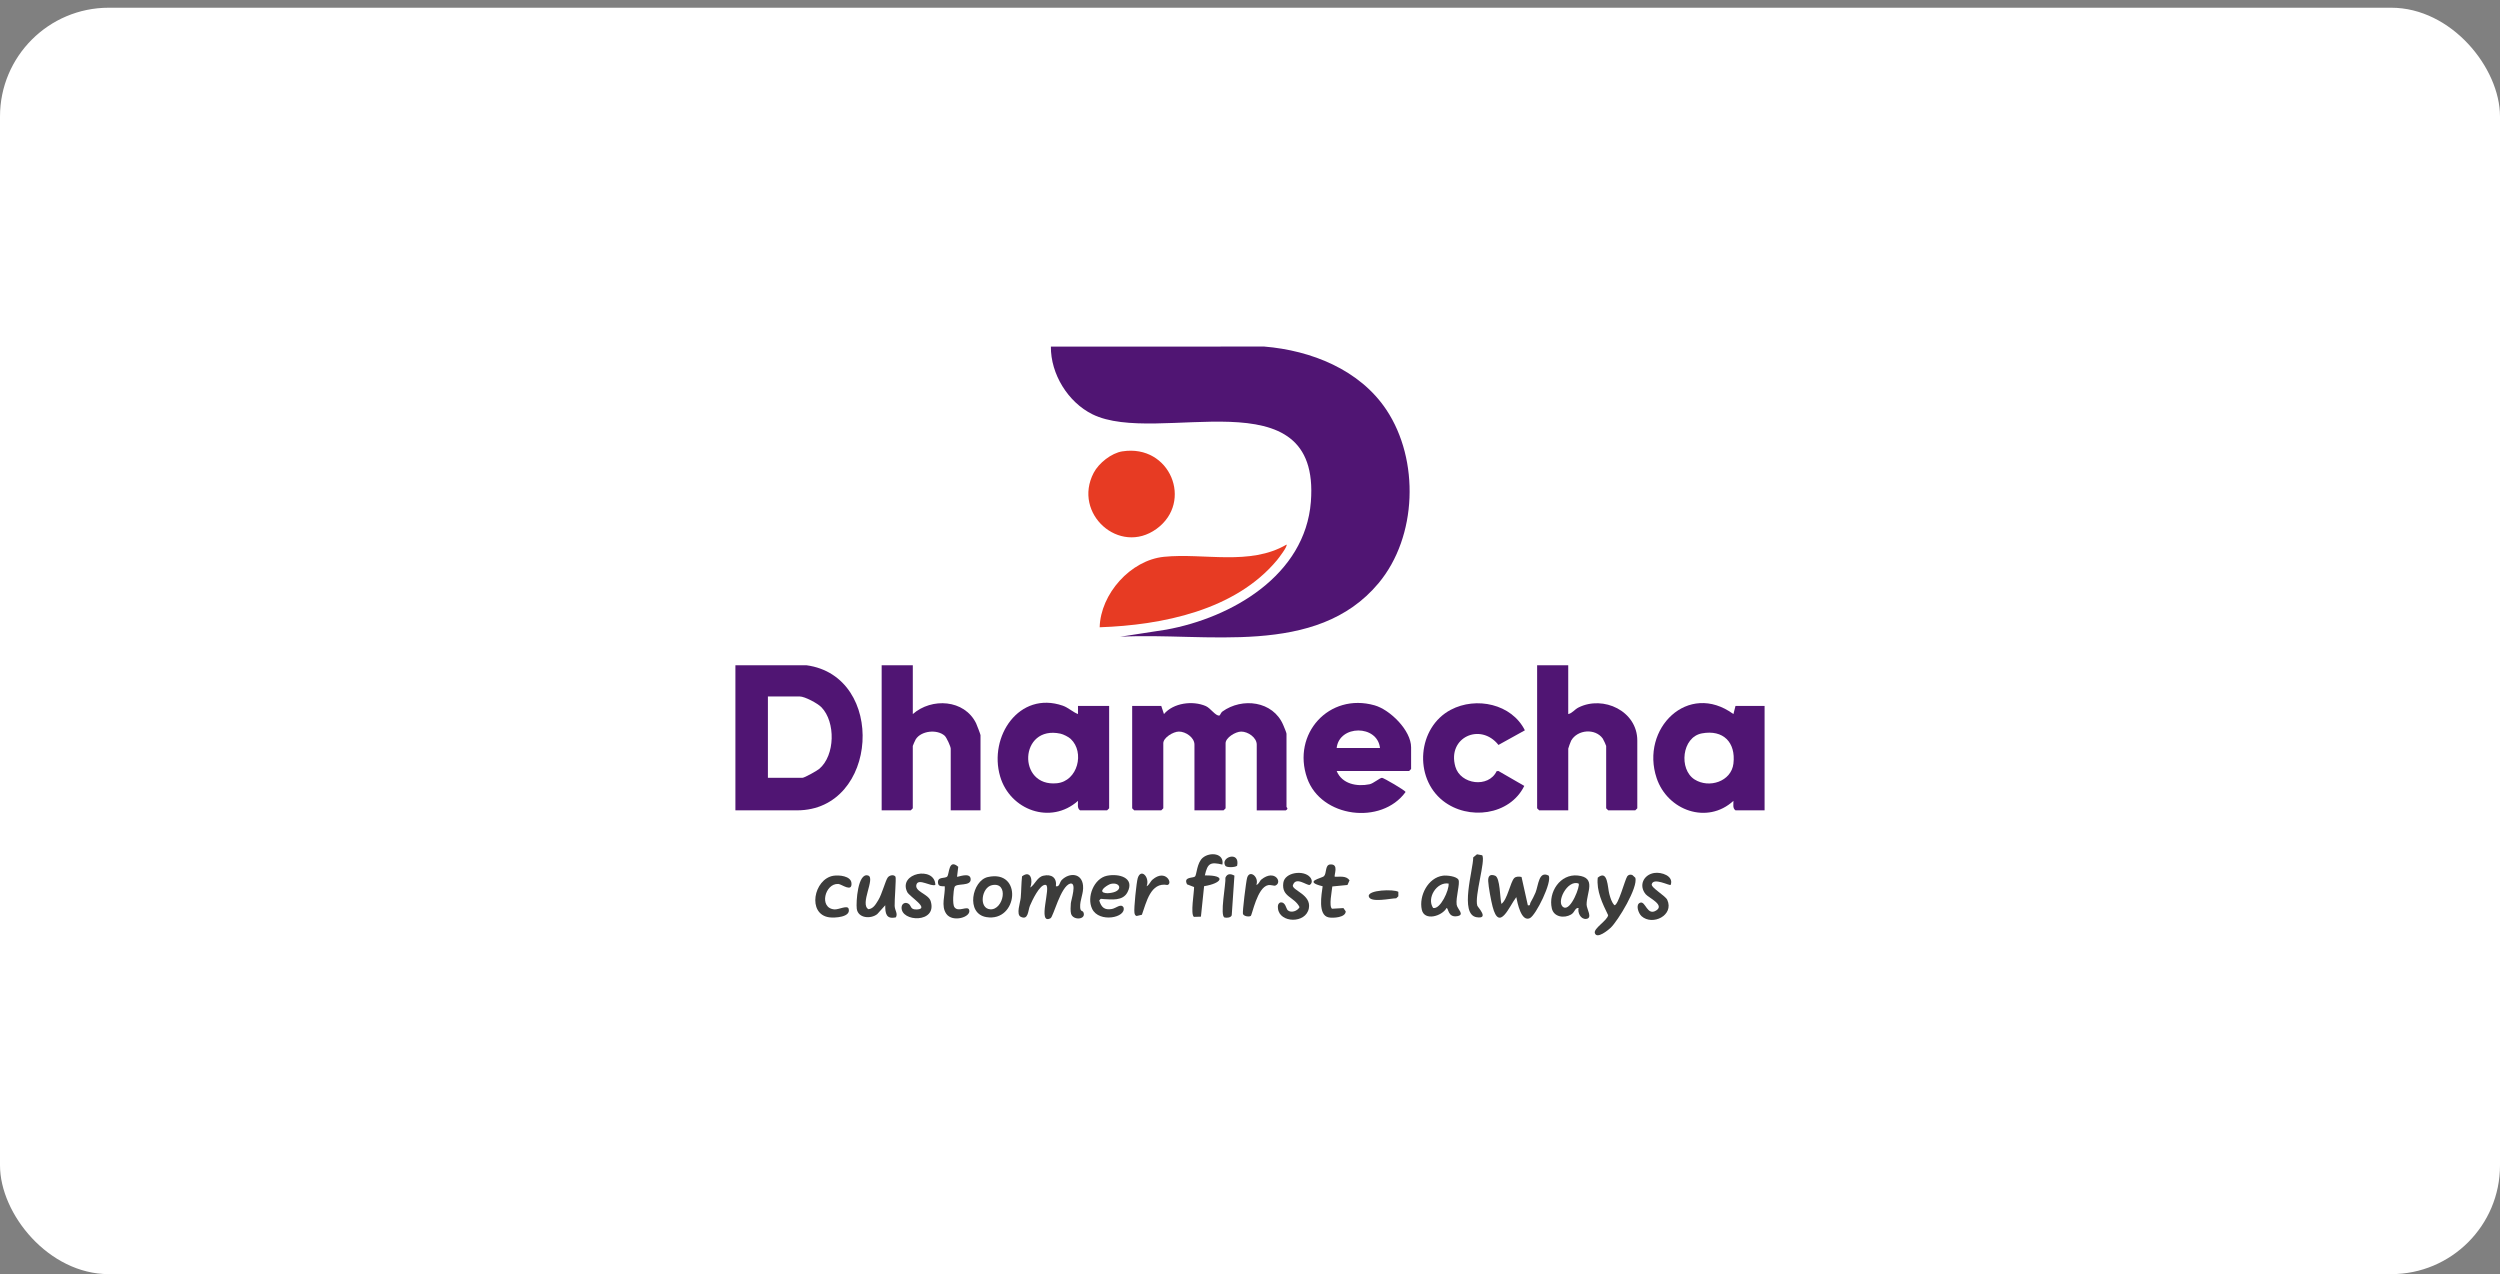 <svg xmlns="http://www.w3.org/2000/svg" width="259" height="132" viewBox="0 0 259 132" fill="none"><rect x="0" y="0" width="259" height="132" fill="#808080" stroke="none"/><rect y="0.8" width="259" height="131.2" rx="11.27" fill="white"></rect><g clip-path="url(#clip0_3450_47301)"><path d="M116.03 65.97L120.83 65.23C127.614 63.992 135.211 59.606 135.806 51.992C136.852 38.64 119.922 46.268 113.168 42.916C110.645 41.665 108.845 38.75 108.871 35.909L130.974 35.903C135.827 36.302 140.867 38.293 143.637 42.468C147.076 47.651 146.833 55.603 142.819 60.417C136.366 68.154 124.874 65.483 116.028 65.968L116.03 65.97Z" fill="#501573"></path><path d="M83.552 68.921C91.857 70.045 91.04 83.952 82.571 83.952H76.188V68.921H83.552ZM79.555 80.581H83.132C83.342 80.581 84.648 79.85 84.874 79.657C86.526 78.258 86.579 74.799 85.101 73.272C84.711 72.87 83.382 72.154 82.852 72.154H79.555V80.582V80.581Z" fill="#501573"></path><path d="M120.307 73.136L120.586 73.978C121.561 72.817 123.567 72.559 124.922 73.15C125.418 73.368 125.937 74.194 126.324 74.13C126.412 74.115 126.478 73.83 126.633 73.72C128.696 72.233 131.878 72.619 132.938 75.098C133.013 75.273 133.282 75.909 133.282 76.016V83.602C133.282 83.65 133.532 83.757 133.213 83.954H130.198V77.14C130.198 76.413 129.297 75.788 128.583 75.793C127.995 75.797 126.971 76.423 126.971 76.999V83.742L126.761 83.952H123.745V77.138C123.745 76.411 122.844 75.786 122.131 75.791C121.543 75.795 120.518 76.421 120.518 76.998V83.74L120.308 83.95H117.503L117.293 83.74V73.136H120.308H120.307Z" fill="#501573"></path><path d="M111.892 83.952C111.573 83.724 111.691 83.312 111.68 82.969C108.858 85.479 104.638 83.93 103.615 80.44C102.403 76.309 105.58 71.551 110.097 73.106C110.671 73.302 111.124 73.763 111.68 73.977V73.134H114.907V83.739L114.697 83.948H111.892V83.952ZM110.931 76.556C110.708 76.346 110.167 76.071 109.865 76.007C105.582 75.084 105.357 81.57 109.507 81.143C111.654 80.922 112.396 77.938 110.931 76.558V76.556Z" fill="#501573"></path><path d="M162.469 68.922V73.979C162.906 73.883 163.106 73.511 163.539 73.293C166.109 72.012 169.624 73.666 169.624 76.717V83.741L169.414 83.95H166.609L166.399 83.741V77.279C166.399 77.23 166.11 76.605 166.043 76.511C165.268 75.432 163.425 75.576 162.769 76.734C162.713 76.831 162.471 77.507 162.471 77.558V83.949H159.456L159.246 83.739V68.92H162.473L162.469 68.922Z" fill="#501573"></path><path d="M179.796 83.952C179.477 83.724 179.595 83.312 179.584 82.969C176.872 85.454 172.754 83.971 171.628 80.613C169.912 75.499 174.881 70.54 179.584 73.979L179.796 73.136H182.811V83.952H179.796ZM176.32 75.977C174.228 76.363 173.909 79.702 175.555 80.751C177.052 81.705 179.365 80.972 179.584 79.105C179.841 76.908 178.532 75.569 176.32 75.977Z" fill="#501573"></path><path d="M94.567 68.921V73.978C96.52 72.263 99.905 72.454 101.122 74.93C101.192 75.072 101.581 76.091 101.581 76.157V83.952H98.495V77.561C98.495 77.344 98.067 76.4 97.867 76.222C97.088 75.527 95.428 75.698 94.867 76.599C94.812 76.687 94.565 77.243 94.565 77.28V83.742L94.355 83.952H91.34V68.921H94.567Z" fill="#501573"></path><path d="M138.478 79.878C139.038 81.227 140.57 81.517 141.883 81.251C142.278 81.171 142.952 80.581 143.177 80.581C143.334 80.581 145.615 81.901 145.615 82.055C143.111 85.506 136.852 84.705 135.421 80.62C133.812 76.029 137.689 71.74 142.4 73.07C144.018 73.527 146.19 75.673 146.19 77.421V79.668L145.981 79.878H138.476H138.478ZM142.967 77.49C142.695 75.063 138.751 75.083 138.478 77.49H142.967Z" fill="#501573"></path><path d="M113.926 64.987C114.014 61.526 117.13 58.031 120.592 57.684C124.738 57.27 129.494 58.641 133.285 56.418C133.421 56.585 132.476 57.817 132.3 58.029C127.969 63.236 120.389 64.764 113.926 64.985V64.987Z" fill="#E73B23"></path><path d="M157.977 75.66L155.241 77.176C153.385 74.825 149.897 76.387 150.777 79.433C151.309 81.278 154.207 81.661 155.05 79.897L155.235 79.873L157.915 81.42C156.421 84.48 152.107 85.025 149.494 82.965C146.432 80.551 146.848 75.353 150.307 73.531C152.939 72.145 156.61 72.926 157.977 75.66Z" fill="#501573"></path><path d="M116.278 46.761C121.241 45.987 123.655 52.011 119.812 54.794C115.969 57.577 111.097 53.2 113.307 48.982C113.837 47.971 115.141 46.937 116.278 46.759V46.761Z" fill="#E73B23"></path><path d="M106.727 91.959C107.238 91.627 107.437 90.874 108.089 90.725C108.939 90.53 109.506 90.927 109.392 91.818C109.787 91.904 109.759 91.404 110.001 91.163C110.786 90.382 112.078 90.432 112.203 91.745C112.282 92.56 111.859 93.225 111.906 94.006C111.934 94.482 112.157 94.304 112.245 94.521C112.554 95.278 111.179 95.388 110.964 94.671C110.885 94.409 110.913 93.867 110.939 93.575C110.967 93.249 111.597 91.378 110.87 91.539C109.875 91.831 109.134 94.969 108.836 95.128C107.42 95.883 108.943 91.787 108.336 91.674C107.729 91.562 106.91 93.341 106.703 93.828C106.495 94.315 106.553 95.375 105.747 94.98C105.249 94.736 105.702 93.511 105.747 93.01C105.811 92.281 105.802 91.52 105.884 90.788C106.794 90.101 107.032 91.213 106.733 91.957L106.727 91.959Z" fill="#3C3C3B"></path><path d="M160.437 90.713C160.832 91.344 159.113 94.843 158.487 95.124C157.592 95.527 157.208 93.538 157.088 92.942C156.352 93.899 155.328 96.593 154.633 93.927C154.474 93.32 154.206 91.884 154.178 91.288C154.153 90.766 154.354 90.522 154.889 90.719C155.425 90.916 155.386 93.066 155.547 93.644C156.161 93.219 156.481 91.367 156.873 90.972C157.06 90.783 157.388 90.798 157.631 90.854L158.283 93.785C158.574 93.849 158.474 93.661 158.56 93.506C158.733 93.199 158.948 92.796 159.079 92.474C159.388 91.712 159.405 90.18 160.439 90.711L160.437 90.713Z" fill="#3C3C3B"></path><path d="M163.544 94.066C163.141 94.034 163.179 94.505 162.754 94.75C162.046 95.158 160.972 95.012 160.768 94.108C160.386 92.426 161.634 90.511 163.458 90.704C165.428 90.914 164.37 92.463 164.372 93.716C164.372 94.171 165.044 95.141 164.312 95.2C163.748 95.245 163.424 94.544 163.542 94.066H163.544ZM163.544 91.538C162.392 91.073 161.117 93.562 162.003 94.005C162.754 94.379 163.739 91.729 163.544 91.538Z" fill="#3C3C3B"></path><path d="M166.858 96.122C166.618 96.351 165.421 97.34 165.224 96.66C165.084 96.175 166.526 95.365 166.603 94.815C166.017 93.612 165.38 92.303 165.526 90.927C166.586 90.048 166.534 91.936 166.728 92.631C166.837 93.021 166.966 93.489 167.259 93.783C167.659 93.783 168.339 91.15 168.581 90.79C168.695 90.619 168.927 90.569 169.113 90.655L169.416 90.932C169.736 91.904 167.635 95.384 166.858 96.124V96.122Z" fill="#3C3C3B"></path><path d="M92.819 95.034C91.815 95.264 91.701 94.641 91.712 93.785L90.879 94.704C90.203 95.234 88.89 95.133 88.76 94.143C88.674 93.478 88.867 90.352 89.942 90.706C90.718 90.96 89.039 93.689 89.974 94.195C90.5 94.128 90.731 93.665 90.984 93.264C91.368 92.656 91.738 91.2 91.982 90.893C92.152 90.68 92.592 90.565 92.772 90.826C92.862 90.955 92.658 93.365 92.686 93.86C92.714 94.354 93.027 94.618 92.819 95.032V95.034Z" fill="#3C3C3B"></path><path d="M149.483 90.721C149.891 90.667 150.922 90.781 151.1 91.154C151.277 91.527 150.809 92.978 150.91 93.724C150.972 94.181 151.791 94.769 150.983 94.913C149.991 95.091 150.077 94.072 149.865 94.07C149.384 94.924 147.567 95.452 147.299 94.248C146.981 92.813 147.938 90.927 149.481 90.723L149.483 90.721ZM150.075 91.538C148.839 91.332 147.779 93.049 148.47 94.064C149.219 94.25 150.157 92.182 150.075 91.538Z" fill="#3C3C3B"></path><path d="M114.684 90.727C115.899 90.478 117.6 90.912 116.808 92.433C116.315 93.381 115.131 93.175 114.3 93.143C114.099 93.136 114.043 93.042 113.88 93.297C114.105 94.001 114.42 94.301 115.178 94.175C115.624 94.102 116.128 93.555 116.397 94.008C116.71 95.076 113.869 95.632 113.15 94.166C112.549 92.939 113.337 91.002 114.684 90.727ZM115.107 91.564C114.837 91.617 113.871 92.212 114.296 92.454C114.573 92.577 114.89 92.54 115.18 92.486C116.354 92.268 116.075 91.373 115.107 91.564Z" fill="#3C3C3B"></path><path d="M102.332 90.863C105.973 90.035 105.464 95.549 102.196 95.014C100.008 94.656 100.716 91.232 102.332 90.863ZM102.756 91.706C101.677 91.946 101.379 94.128 102.595 94.205C103.975 94.291 104.569 91.305 102.756 91.706Z" fill="#3C3C3B"></path><path d="M126.645 89.569C125.386 89.275 125.107 89.427 124.822 90.693C127.128 90.661 126.579 91.517 124.744 91.809L124.416 94.967L123.689 94.988C123.311 94.727 123.719 92.44 123.706 91.897L122.979 91.616C122.563 90.803 123.616 90.995 123.807 90.803C123.979 90.631 123.991 89.388 124.605 88.865C125.334 88.245 126.852 88.367 126.641 89.569H126.645Z" fill="#3C3C3B"></path><path d="M135.721 90.874C135.931 91.12 135.999 91.485 135.689 91.676C135.369 91.762 134.223 90.736 133.933 91.745C133.929 92.262 135.866 92.703 135.598 94.1C135.287 95.724 132.552 95.63 132.399 94.122C132.372 93.873 132.369 93.656 132.612 93.504C133.193 93.382 133.223 94.145 133.416 94.309C133.772 94.611 134.423 94.382 134.635 93.98C134.096 92.892 132.753 92.942 132.951 91.461C133.101 90.35 135.07 90.108 135.721 90.876V90.874Z" fill="#3C3C3B"></path><path d="M173.082 91.678C172.946 91.778 171.29 90.873 171.12 91.611C171.037 91.969 172.534 92.793 172.73 93.227C173.455 94.827 171.198 95.936 170.063 94.915C169.741 94.624 169.398 93.682 169.941 93.514C170.485 93.345 170.64 94.917 171.582 94.327C172.504 93.75 170.805 93.012 170.5 92.65C169.747 91.757 170.258 90.629 171.365 90.442C172.118 90.315 173.429 90.751 173.082 91.676V91.678Z" fill="#3C3C3B"></path><path d="M96.903 91.676C96.457 91.892 95.167 90.965 94.949 91.624C94.702 92.373 96.184 92.602 96.418 93.356C97.142 95.684 93.309 95.538 93.404 93.989C93.428 93.59 93.812 93.418 94.136 93.639C94.438 93.845 94.277 94.259 95.009 94.22C96.365 94.147 94.226 92.895 93.99 92.418C93.009 90.429 96.849 89.683 96.903 91.676Z" fill="#3C3C3B"></path><path d="M99.15 90.833C99.203 90.891 100.489 90.324 100.56 91.045C100.645 91.899 99.04 91.434 98.888 91.906C98.768 92.279 98.652 93.663 98.879 93.984C99.287 94.564 100.266 93.766 100.411 94.278C100.62 95.023 98.689 95.593 98.043 94.68C97.451 93.847 97.938 92.736 97.88 91.822C97.567 91.809 97.217 91.869 97.176 91.465C97.107 90.773 97.923 91.052 98.135 90.802C98.362 90.532 98.26 88.915 99.274 89.801L99.15 90.831V90.833Z" fill="#3C3C3B"></path><path d="M138.286 90.833C138.801 90.848 139.466 90.698 139.813 91.202L139.597 91.684L138.028 91.837C137.99 92.292 137.65 93.896 137.998 94.145L139.178 94.077L139.416 94.416C139.416 95.059 138.118 95.132 137.659 95.044C136.501 94.821 136.913 92.659 137.026 91.817C134.937 91.307 136.932 91.004 137.168 90.766C137.453 90.478 137.264 89.605 137.799 89.558C138.771 89.474 138.157 90.698 138.288 90.832L138.286 90.833Z" fill="#3C3C3B"></path><path d="M86.345 90.729C86.924 90.635 88.141 90.746 88.211 91.474C88.306 92.491 87.195 91.598 86.853 91.577C85.452 91.493 84.807 94.1 86.456 94.214C86.896 94.244 87.799 93.744 87.918 94.147C88.181 95.025 86.476 95.115 85.905 95.035C83.599 94.707 84.296 91.06 86.347 90.727L86.345 90.729Z" fill="#3C3C3B"></path><path d="M130.155 91.678C130.431 91.605 130.487 91.272 130.682 91.114C132.064 90.006 132.907 91.424 132.126 91.746C131.995 91.8 131.658 91.646 131.38 91.701C130.242 91.924 129.734 94.789 129.575 94.892C129.393 95.008 128.854 94.933 128.769 94.68C128.702 94.48 129.095 91.294 129.202 90.938C129.464 90.049 130.472 90.869 130.155 91.68V91.678Z" fill="#3C3C3B"></path><path d="M118.79 91.818C119.081 91.668 119.156 91.333 119.418 91.114C120.749 89.994 121.559 91.543 120.941 91.685C119.191 91.352 118.759 93.513 118.3 94.77L117.751 94.897C117.58 94.841 117.556 94.714 117.528 94.558C117.453 94.161 117.738 91.389 117.871 90.968C118.206 89.908 119.148 90.882 118.792 91.818H118.79Z" fill="#3C3C3B"></path><path d="M153.561 88.608C153.921 89.185 152.743 92.826 153.048 93.828C153.095 93.98 154.324 95.237 152.981 95.025C151.157 94.737 152.64 90.049 152.625 88.826L153.016 88.505L153.561 88.606V88.608Z" fill="#3C3C3B"></path><path d="M127.887 90.715L127.608 94.817C127.527 95.076 127.106 95.107 126.875 95.055C126.338 94.929 127.023 91.521 126.952 90.933C127.139 90.477 127.503 90.505 127.887 90.715Z" fill="#3C3C3B"></path><path d="M144.868 92.394V92.854L144.651 93.062C144.108 93.062 141.924 93.573 141.804 92.856C141.694 92.184 144.407 92.103 144.868 92.394Z" fill="#3C3C3B"></path><path d="M128.167 89.693C127.934 89.878 127.069 89.893 126.942 89.693C126.385 88.807 128.494 88.097 128.167 89.693Z" fill="#3C3C3B"></path></g><defs><clipPath id="clip0_3450_47301"><rect width="106.622" height="60.993" fill="white" transform="translate(76.188 35.903)"></rect></clipPath></defs></svg>